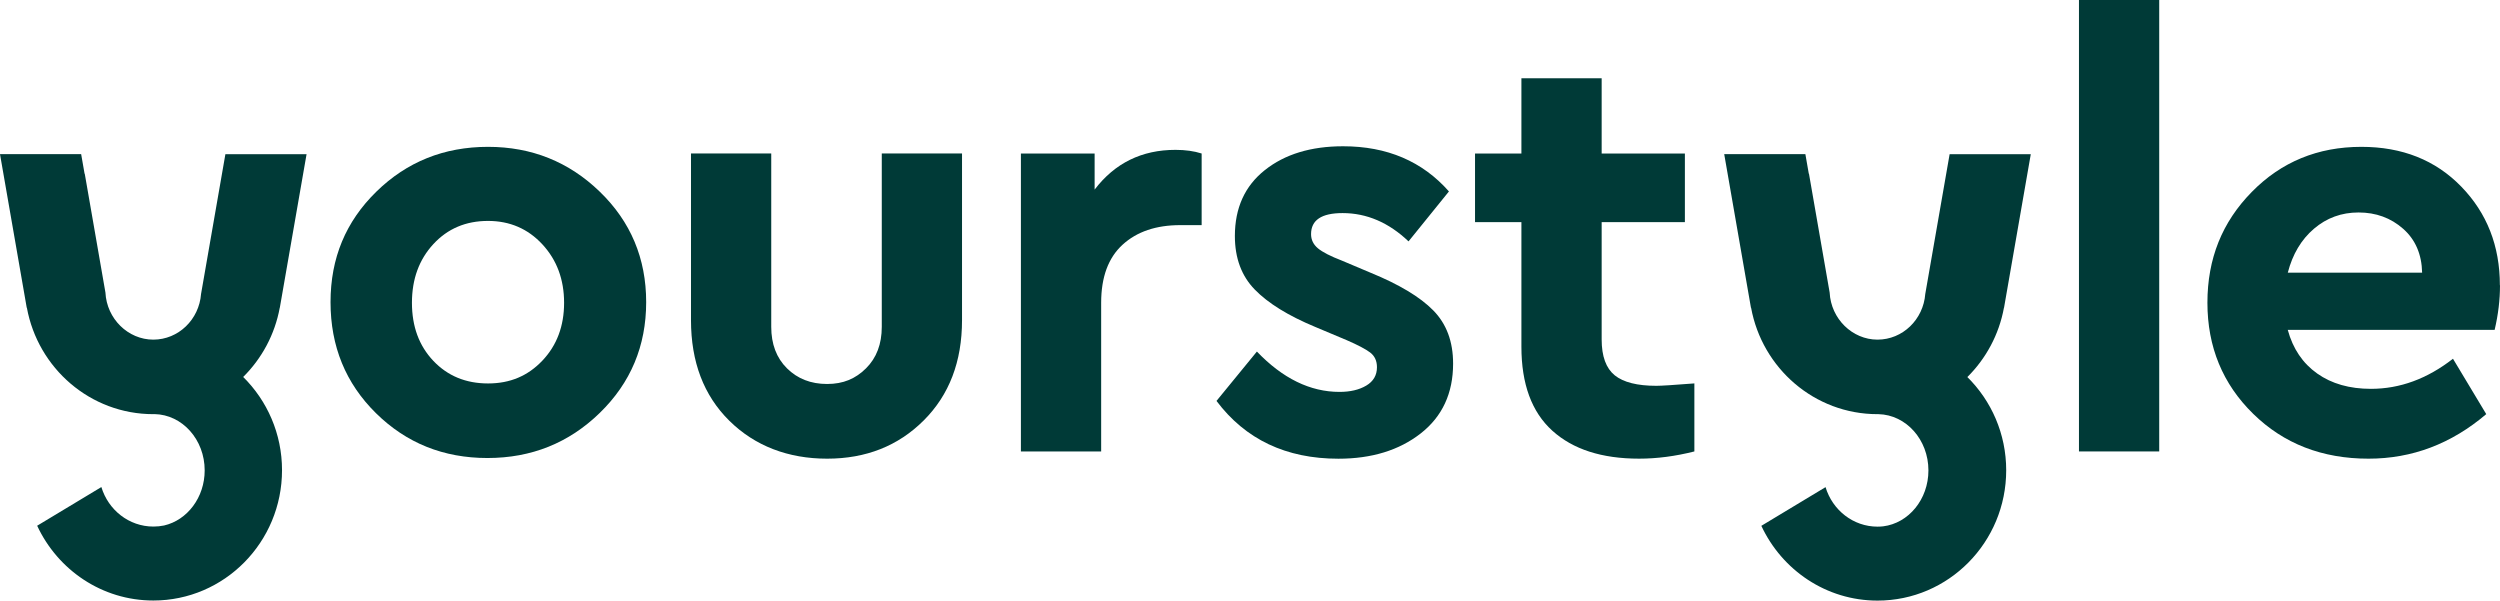 <svg width="179" height="43" viewBox="0 0 179 43" fill="none" xmlns="http://www.w3.org/2000/svg">
<g clip-path="url(#clip0_206_49)">
<path d="M34.944 10.514C38.063 10.514 40.733 11.584 42.945 13.726C45.157 15.865 46.266 18.503 46.266 21.634C46.266 24.764 45.16 27.408 42.945 29.563C40.73 31.718 38.051 32.794 34.901 32.794C31.75 32.794 29.093 31.724 26.921 29.585C24.75 27.446 23.666 24.795 23.666 21.634C23.666 18.472 24.759 15.865 26.943 13.726C29.127 11.587 31.794 10.514 34.944 10.514ZM34.944 15.818C33.355 15.818 32.051 16.37 31.029 17.477C30.006 18.585 29.495 19.984 29.495 21.68C29.495 23.378 30.006 24.761 31.029 25.84C32.051 26.916 33.355 27.455 34.944 27.455C36.533 27.455 37.803 26.909 38.837 25.818C39.872 24.726 40.389 23.346 40.389 21.68C40.389 20.015 39.872 18.619 38.837 17.499C37.803 16.38 36.502 15.818 34.944 15.818Z" fill="#003A37"/>
<path d="M68.881 10.991V22.929C68.881 25.887 67.967 28.28 66.136 30.105C64.306 31.931 62.001 32.841 59.22 32.841C56.438 32.841 54.05 31.934 52.219 30.124C50.388 28.314 49.475 25.915 49.475 22.926V10.988H55.221V23.399C55.221 24.635 55.595 25.626 56.348 26.373C57.101 27.119 58.058 27.493 59.22 27.493C60.381 27.493 61.255 27.119 62.007 26.373C62.76 25.626 63.135 24.635 63.135 23.399V10.988H68.881V10.991Z" fill="#003A37"/>
<path d="M84.164 10.73C84.874 10.73 85.499 10.818 86.038 10.991V16.119H84.505C82.774 16.119 81.398 16.587 80.376 17.521C79.354 18.456 78.843 19.842 78.843 21.68V32.326H73.097V10.991H78.375V13.575C79.822 11.678 81.751 10.73 84.164 10.73Z" fill="#003A37"/>
<path d="M96.168 10.473C99.318 10.473 101.842 11.552 103.744 13.707L100.851 17.283C99.432 15.931 97.856 15.257 96.127 15.257C94.622 15.257 93.872 15.758 93.872 16.765C93.872 17.167 94.036 17.506 94.362 17.778C94.687 18.051 95.263 18.346 96.087 18.663L98.128 19.525C100.17 20.36 101.669 21.257 102.617 22.22C103.568 23.183 104.042 24.453 104.042 26.034C104.042 28.161 103.267 29.826 101.722 31.034C100.176 32.241 98.212 32.844 95.827 32.844C92.082 32.844 89.173 31.463 87.101 28.706L89.994 25.171C91.837 27.097 93.81 28.06 95.91 28.06C96.676 28.06 97.317 27.91 97.825 27.608C98.333 27.307 98.59 26.868 98.59 26.294C98.59 25.836 98.426 25.482 98.1 25.237C97.775 24.993 97.215 24.698 96.418 24.353L94.163 23.405C92.234 22.602 90.793 21.712 89.842 20.733C88.891 19.758 88.417 18.478 88.417 16.897C88.417 14.886 89.133 13.312 90.567 12.176C91.998 11.041 93.866 10.473 96.165 10.473H96.168Z" fill="#003A37"/>
<path d="M118.594 27.624C118.935 27.624 119.842 27.568 121.317 27.452V32.323C119.954 32.668 118.634 32.84 117.358 32.84C114.691 32.84 112.619 32.172 111.144 30.836C109.67 29.5 108.933 27.496 108.933 24.823V15.903H105.612V10.991H108.933V5.602H114.679V10.991H120.638V15.903H114.679V24.306C114.679 25.513 114.992 26.366 115.614 26.872C116.237 27.373 117.231 27.624 118.594 27.624Z" fill="#003A37"/>
<path d="M154.6 0V32.323H148.854V0H154.6Z" fill="#003A37"/>
<path d="M179 20.429C179 21.464 178.873 22.527 178.616 23.619H163.803C164.172 24.971 164.875 26.009 165.91 26.743C166.944 27.477 168.23 27.841 169.76 27.841C171.832 27.841 173.79 27.123 175.633 25.686L178.015 29.651C175.518 31.777 172.709 32.841 169.586 32.841C166.266 32.841 163.515 31.771 161.328 29.629C159.144 27.49 158.051 24.839 158.051 21.677C158.051 18.516 159.107 15.903 161.223 13.748C163.335 11.593 165.953 10.514 169.075 10.514C171.996 10.514 174.381 11.461 176.225 13.359C178.068 15.257 178.991 17.612 178.991 20.426L179 20.429ZM168.871 15.213C167.65 15.213 166.588 15.602 165.68 16.377C164.773 17.151 164.147 18.202 163.806 19.523H173.424C173.396 18.202 172.941 17.151 172.061 16.377C171.182 15.602 170.119 15.213 168.871 15.213Z" fill="#003A37"/>
<path d="M20.029 22.032H20.035L21.95 11.041H16.138L14.395 21.05C14.255 22.878 12.777 24.318 10.975 24.318C9.172 24.318 7.642 22.825 7.549 20.946L6.068 12.437C6.068 12.437 6.059 12.443 6.056 12.443L5.811 11.038H0L1.914 22.032H1.924C2.717 26.366 6.465 29.654 10.978 29.654C11.006 29.654 11.034 29.654 11.065 29.65C13.053 29.688 14.655 31.476 14.655 33.678C14.655 35.619 13.409 37.241 11.752 37.624C11.501 37.677 11.244 37.702 10.981 37.702C9.234 37.702 7.753 36.513 7.258 34.873L2.661 37.642C4.135 40.804 7.298 42.997 10.978 42.997C16.067 42.997 20.193 38.819 20.193 33.665C20.193 31.049 19.125 28.684 17.412 26.991C18.74 25.673 19.679 23.954 20.032 22.025L20.029 22.032Z" fill="#003A37"/>
<path d="M143.483 22.032H143.489L145.404 11.041H139.593L137.849 21.05C137.709 22.878 136.232 24.318 134.429 24.318C132.626 24.318 131.096 22.825 131.003 20.946L129.522 12.437C129.522 12.437 129.513 12.443 129.51 12.443L129.265 11.038H123.454L125.368 22.032H125.378C126.171 26.366 129.919 29.654 134.432 29.654C134.454 29.654 134.475 29.654 134.5 29.654C136.479 29.701 138.075 31.482 138.075 33.681C138.075 35.754 136.656 37.461 134.832 37.686C134.701 37.699 134.568 37.708 134.432 37.708C132.685 37.708 131.204 36.52 130.709 34.879L126.112 37.649C127.586 40.81 130.749 43.003 134.429 43.003C139.518 43.003 143.644 38.825 143.644 33.672C143.644 31.055 142.576 28.691 140.863 26.997C142.191 25.679 143.13 23.96 143.483 22.032Z" fill="#003A37"/>
</g>
<defs>
<clipPath id="clip0_206_49">
<rect width="179" height="43" fill="white"/>
</clipPath>
</defs>
</svg>

